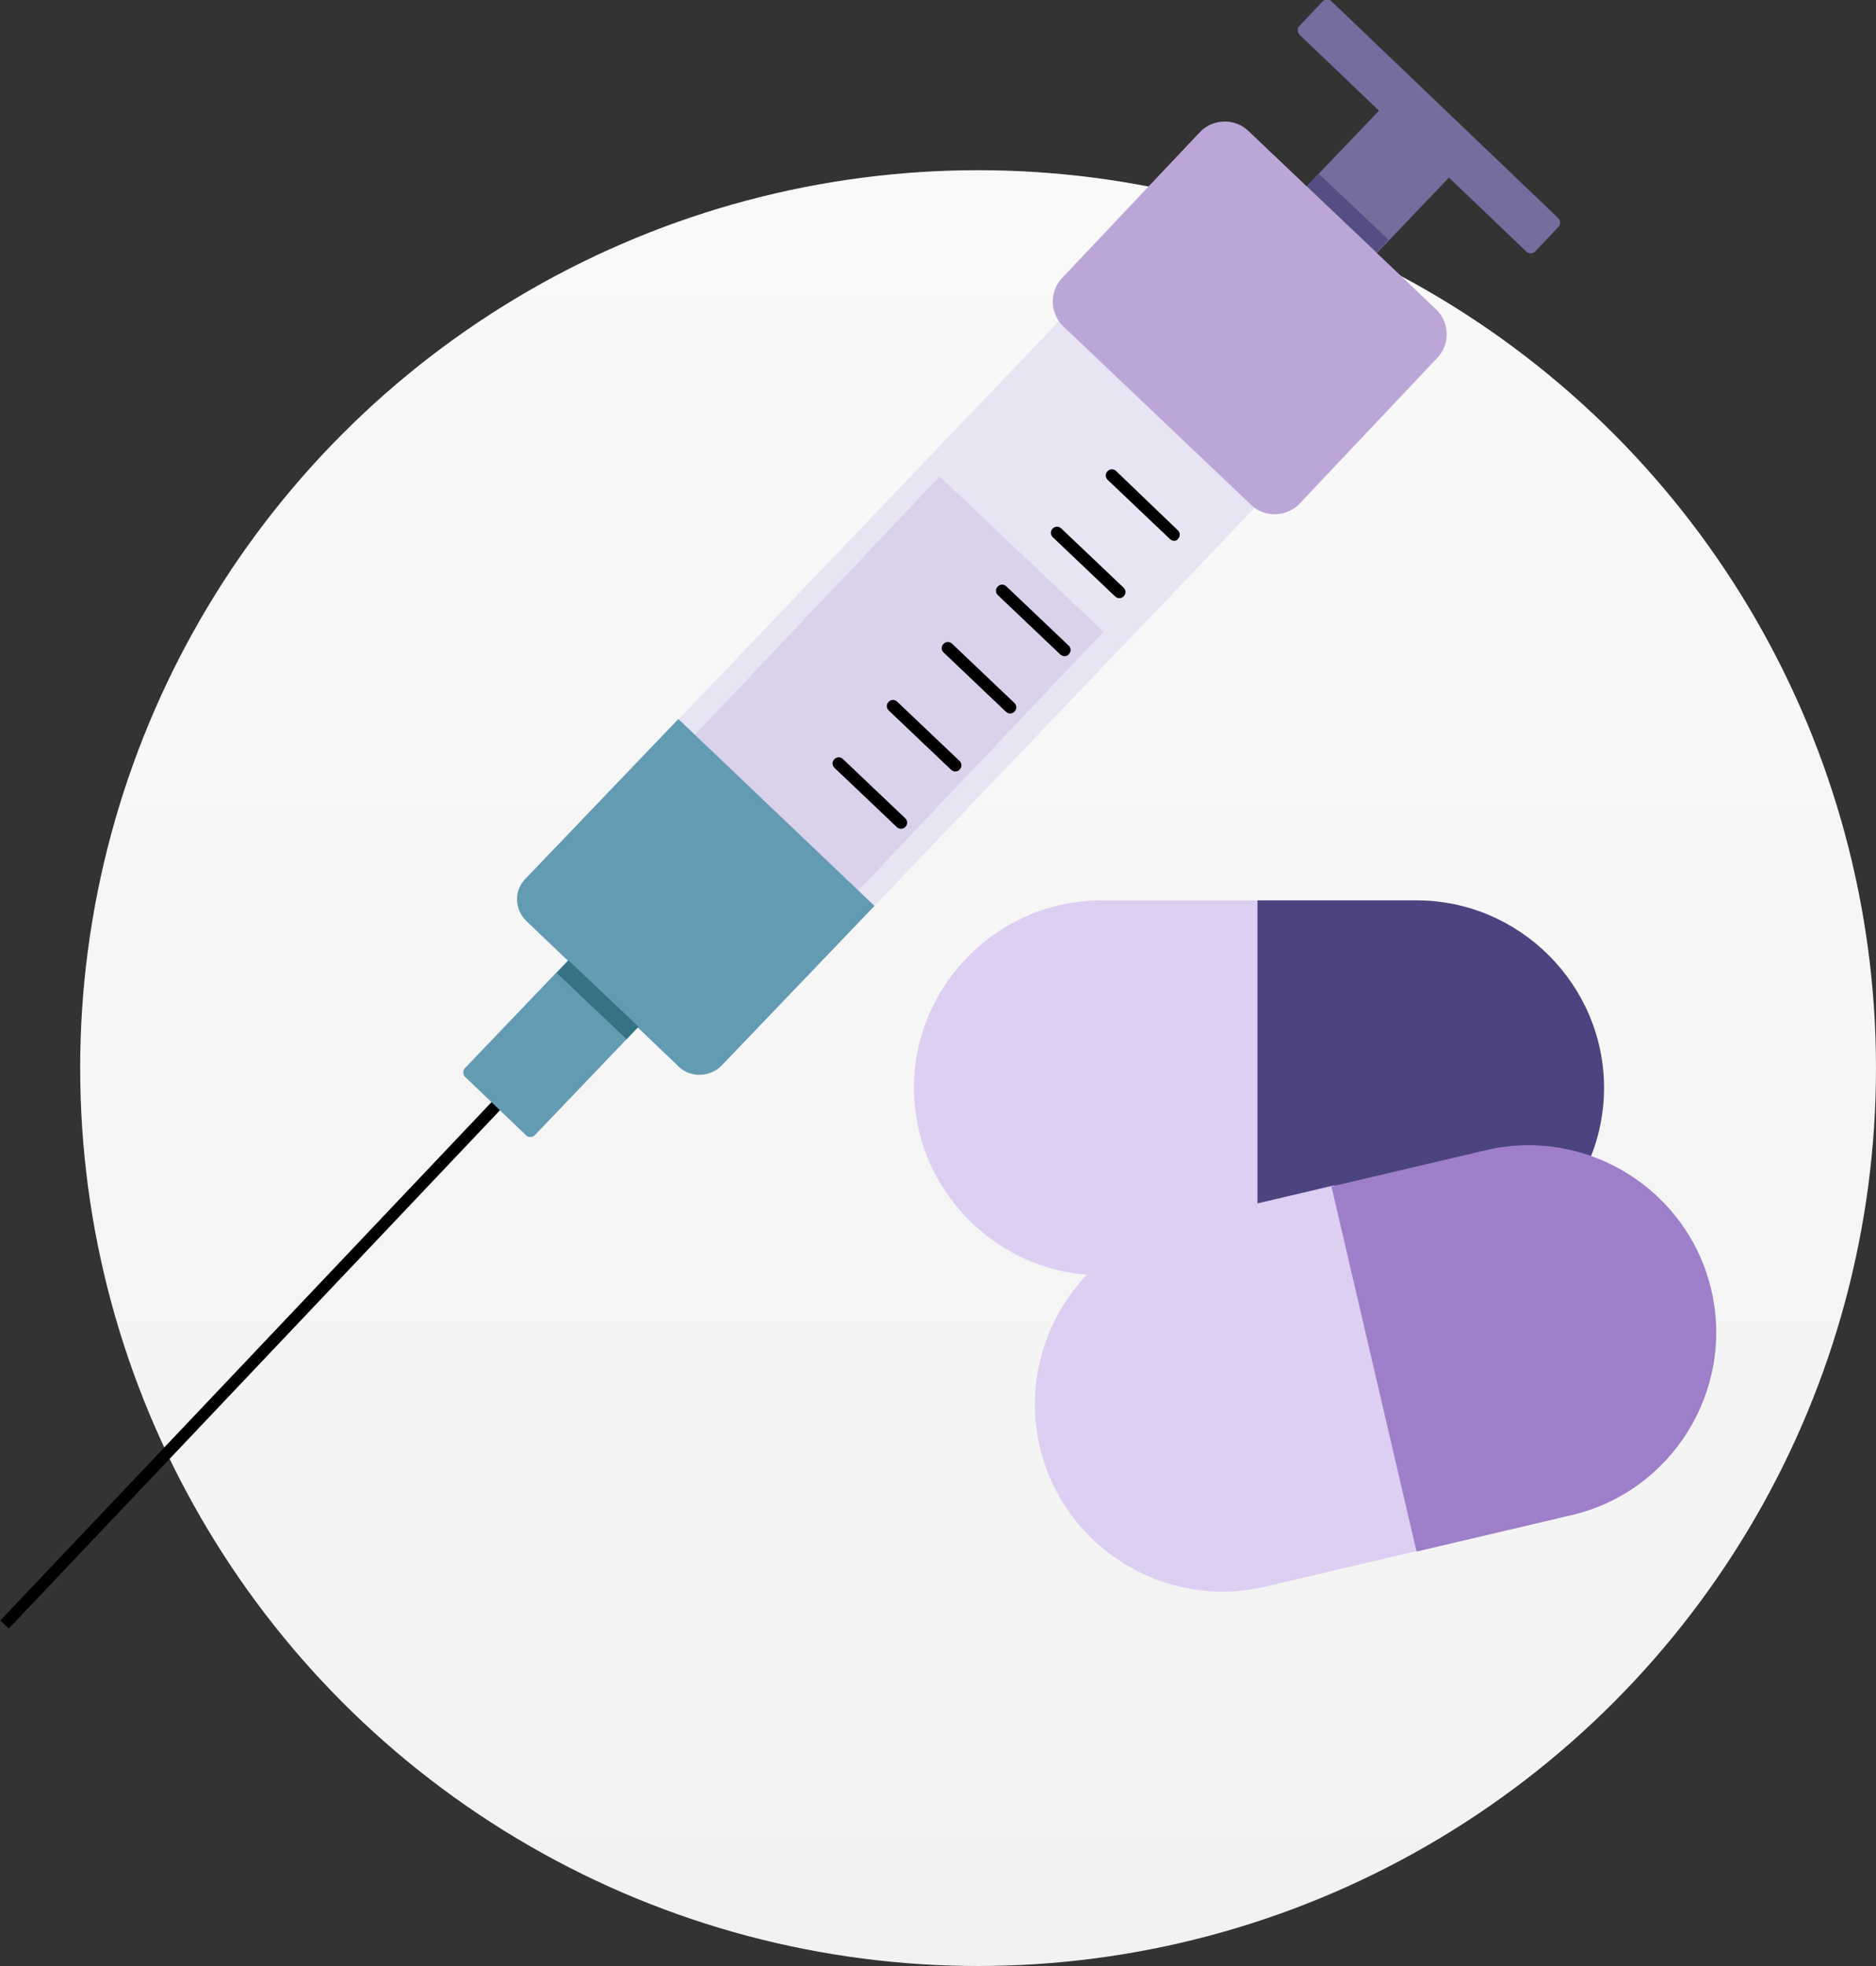 <?xml version="1.0" encoding="UTF-8"?>
<!-- Generator: Adobe Illustrator 23.0.1, SVG Export Plug-In . SVG Version: 6.00 Build 0)  -->
<svg xmlns="http://www.w3.org/2000/svg" xmlns:xlink="http://www.w3.org/1999/xlink" version="1.1" id="Layer_1" x="0px" y="0px" viewBox="0 0 304.2 318.8" style="enable-background:new 0 0 304.2 318.8;" xml:space="preserve">
<rect x="0" y="0" width="304.2" height="318.8" fill="#333333" stroke="none"/>
<style type="text/css">
	.st0{fill:url(#SVGID_1_);}
	.st1{fill:#E7E4F3;}
	.st2{opacity:0.3;}
	.st3{fill:#BCA6D7;}
	.st4{fill:#639BB3;}
	.st5{fill:#756D9D;}
	.st6{fill:#554E84;}
	.st7{fill:#357384;}
	.st8{fill:#DDCFF2;}
	.st9{fill:#4B447F;}
	.st10{fill:#9E7FC9;}
</style>
<linearGradient id="SVGID_1_" gradientUnits="userSpaceOnUse" x1="158.636" y1="27.566" x2="158.636" y2="318.773">
	<stop offset="0" style="stop-color:#DCCCF3"></stop>
	<stop offset="0" style="stop-color:#F9F9F9"></stop>
	<stop offset="1" style="stop-color:#F2F2F2"></stop>
</linearGradient>
<circle class="st0" cx="158.6" cy="173.2" r="145.6"></circle>
<g>
	<g>
		<path class="st1" d="M195,27.7l-85.4,89.4l31.7,30.3L226.7,58c1.9-1.9,1.8-5-0.2-6.9l-24.7-23.6C200,25.7,196.8,25.7,195,27.7z"></path>
	</g>
	<g class="st2">
		
			<rect x="113.1" y="94.2" transform="matrix(0.688 -0.726 0.726 0.688 -36.633 139.719)" class="st3" width="62.2" height="36.6"></rect>
	</g>
	<g>
		<rect x="-20.3" y="213.6" transform="matrix(0.688 -0.726 0.726 0.688 -141.053 101.071)" width="134.7" height="1.9"></rect>
	</g>
	<g>
		<path class="st4" d="M86.8,184c-0.4,0.5-1.2,0.5-1.6,0l-9.7-9.3c-0.5-0.4-0.5-1.2,0-1.6l23.7-24.8c0.4-0.5,1.2-0.5,1.6,0l9.7,9.3    c0.5,0.4,0.5,1.2,0,1.6L86.8,184z"></path>
	</g>
	<g>
		<path class="st4" d="M117,172.8l24.8-25.9L110,116.6l-24.8,25.9c-1.9,1.9-1.8,5,0.2,6.9l24.7,23.6    C112,174.8,115.1,174.7,117,172.8z"></path>
	</g>
	<g>
		<path class="st5" d="M252.6,35.3c0.5,0.4,0.5,1.2,0,1.6l-3.6,3.8c-0.4,0.5-1.2,0.5-1.6,0l-36.6-35c-0.5-0.4-0.5-1.2,0-1.6l3.6-3.8    c0.4-0.5,1.2-0.5,1.6,0L252.6,35.3z"></path>
	</g>
	<g>
		<path class="st5" d="M214.5,50.2c-0.4,0.5-1.2,0.5-1.6,0l-9.7-9.3c-0.5-0.4-0.5-1.2,0-1.6l23.7-24.8c0.4-0.5,1.2-0.5,1.6,0    l9.7,9.3c0.5,0.4,0.5,1.2,0,1.6L214.5,50.2z"></path>
	</g>
	<g>
		<path d="M146.1,134.4c-0.2,0-0.5-0.1-0.7-0.3l-10.1-9.6c-0.4-0.4-0.4-1,0-1.4c0.4-0.4,1-0.4,1.4,0l10.1,9.6c0.4,0.4,0.4,1,0,1.4    C146.6,134.3,146.3,134.4,146.1,134.4z"></path>
	</g>
	<g>
		<path d="M154.9,125.1c-0.2,0-0.5-0.1-0.7-0.3l-10.1-9.6c-0.4-0.4-0.4-1,0-1.4c0.4-0.4,1-0.4,1.4,0l10.1,9.6c0.4,0.4,0.4,1,0,1.4    C155.4,125,155.2,125.1,154.9,125.1z"></path>
	</g>
	<g>
		<path d="M163.8,115.7c-0.2,0-0.5-0.1-0.7-0.3l-10.1-9.6c-0.4-0.4-0.4-1,0-1.4c0.4-0.4,1-0.4,1.4,0l10.1,9.6c0.4,0.4,0.4,1,0,1.4    C164.3,115.6,164,115.7,163.8,115.7z"></path>
	</g>
	<g>
		<path d="M172.6,106.4c-0.2,0-0.5-0.1-0.7-0.3l-10.1-9.6c-0.4-0.4-0.4-1,0-1.4c0.4-0.4,1-0.4,1.4,0l10.1,9.6c0.4,0.4,0.4,1,0,1.4    C173.2,106.3,172.9,106.4,172.6,106.4z"></path>
	</g>
	<g>
		<path d="M181.5,97c-0.2,0-0.5-0.1-0.7-0.3l-10.1-9.6c-0.4-0.4-0.4-1,0-1.4c0.4-0.4,1-0.4,1.4,0l10.1,9.6c0.4,0.4,0.4,1,0,1.4    C182,96.9,181.8,97,181.5,97z"></path>
	</g>
	<g>
		<path d="M190.4,87.7c-0.2,0-0.5-0.1-0.7-0.3l-10.1-9.6c-0.4-0.4-0.4-1,0-1.4c0.4-0.4,1-0.4,1.4,0L191,86c0.4,0.4,0.4,1,0,1.4    C190.9,87.6,190.6,87.7,190.4,87.7z"></path>
	</g>
	<g>
		<path class="st3" d="M232.8,50.1c2.3,2.1,2.4,5.8,0.2,8l-22.2,23.5c-2.1,2.3-5.8,2.4-8,0.2L172.5,53c-2.3-2.1-2.4-5.8-0.2-8    l22.2-23.5c2.1-2.3,5.8-2.4,8-0.2L232.8,50.1z"></path>
	</g>
	<g>
		
			<rect x="217.1" y="26.8" transform="matrix(0.688 -0.726 0.726 0.688 43.092 169.369)" class="st6" width="2.8" height="15.6"></rect>
	</g>
	<g>
		
			<rect x="95.5" y="154.4" transform="matrix(0.688 -0.726 0.726 0.688 -87.517 120.891)" class="st7" width="2.8" height="15.6"></rect>
	</g>
</g>
<g>
	<path class="st8" d="M204.4,146h-25.8c-16.7,0-30.4,13.7-30.4,30.4l0,0c0,16.7,13.7,30.4,30.4,30.4h25.8V146z"></path>
	<path class="st9" d="M203.9,206.8h25.8c16.7,0,30.4-13.7,30.4-30.4l0,0c0-16.7-13.7-30.4-30.4-30.4h-25.8V206.8z"></path>
</g>
<g>
	<path class="st8" d="M216.4,192.2l-25.1,5.9c-16.3,3.8-26.5,20.2-22.7,36.5l0,0c3.8,16.3,20.2,26.5,36.5,22.7l25.1-5.9L216.4,192.2   z"></path>
	<path class="st10" d="M229.7,251.6l25.1-5.9c16.3-3.8,26.5-20.2,22.7-36.5l0,0c-3.8-16.3-20.2-26.5-36.5-22.7l-25.1,5.9   L229.7,251.6z"></path>
</g>
</svg>
